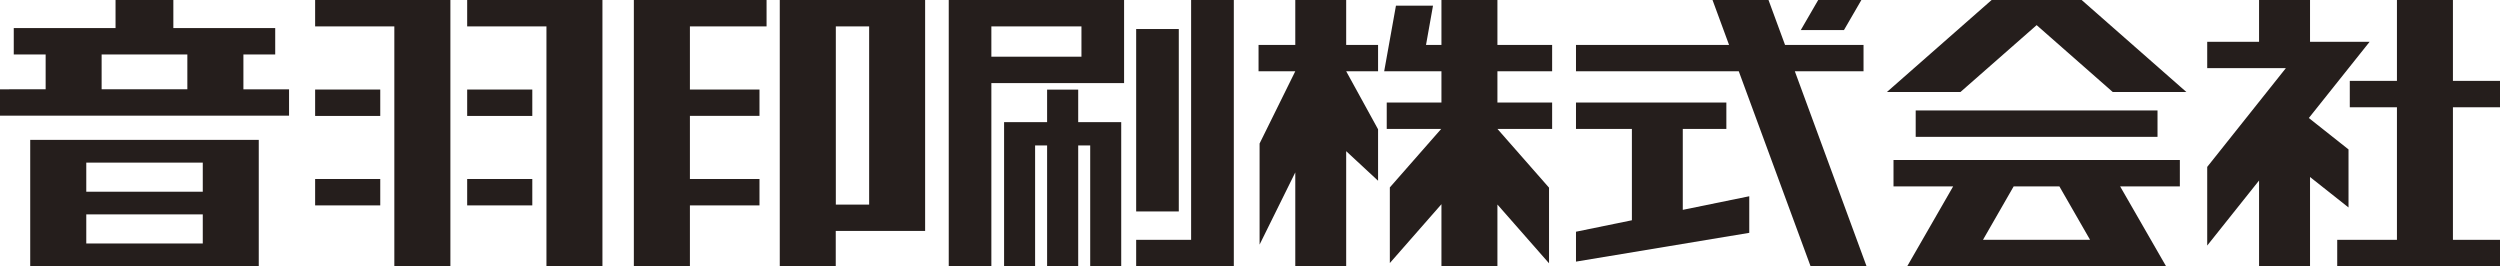 <?xml version="1.0" encoding="UTF-8"?>
<svg id="_レイヤー_2" data-name="レイヤー 2" xmlns="http://www.w3.org/2000/svg" viewBox="0 0 314.39 33.48">
  <defs>
    <style>
      .cls-1 {
        fill: #251e1c;
      }
    </style>
  </defs>
  <g id="_レイヤー_1-2" data-name="レイヤー 1">
    <g>
      <polygon class="cls-1" points="39.63 0 39.63 3.32 49.59 3.32 49.59 33.48 56.64 33.48 56.64 3.32 56.64 0 49.59 0 39.63 0"/>
      <path class="cls-1" d="m30.6,6.85h4.01v-3.32h-12.81V0h-7.27v3.53H1.73v3.32h4.01v4.38H0v3.32h36.35v-3.32h-5.74v-4.38Zm-17.82,0h10.78v4.38h-10.78v-4.38Z"/>
      <rect class="cls-1" x="39.63" y="11.26" width="8.19" height="3.32"/>
      <rect class="cls-1" x="39.63" y="22.51" width="8.19" height="3.32"/>
      <polygon class="cls-1" points="58.75 0 58.75 3.32 68.72 3.32 68.72 33.48 75.76 33.48 75.76 3.32 75.76 0 68.72 0 58.75 0"/>
      <rect class="cls-1" x="58.75" y="11.26" width="8.19" height="3.32"/>
      <rect class="cls-1" x="58.75" y="22.51" width="8.19" height="3.32"/>
      <polygon class="cls-1" points="79.71 0 79.71 3.32 79.71 11.26 79.71 14.57 79.71 22.51 79.71 25.83 79.71 33.48 86.76 33.48 86.76 25.83 95.51 25.83 95.51 22.51 86.76 22.51 86.76 14.57 95.51 14.57 95.51 11.26 86.76 11.26 86.76 3.32 96.4 3.32 96.4 0 86.76 0 79.71 0"/>
      <path class="cls-1" d="m124.67,0h-5.36v33.48h5.36V10.45h16.69V0h-16.69Zm11.33,7.13h-11.33v-3.81h11.33v3.81Z"/>
      <polygon class="cls-1" points="234.35 8.96 234.35 5.65 224.48 5.65 222.4 0 215.36 0 217.44 5.65 198.19 5.65 198.19 8.96 218.66 8.96 227.69 33.48 234.73 33.48 225.71 8.96 234.35 8.96"/>
      <rect class="cls-1" x="240.91" y="13.89" width="30.41" height="3.32"/>
      <polygon class="cls-1" points="295.34 26.09 295.34 18.79 290.35 14.84 297.99 5.26 293.7 5.26 290.5 5.26 290.5 0 284.09 0 284.09 5.26 277.57 5.26 277.57 8.57 287.46 8.57 277.57 20.99 277.57 30.88 284.09 22.7 284.09 33.48 290.5 33.48 290.5 22.26 295.34 26.09"/>
      <polygon class="cls-1" points="314.39 13.49 314.39 10.17 308.47 10.17 308.47 0 301.43 0 301.43 10.17 295.5 10.17 295.5 13.49 301.43 13.49 301.43 30.16 293.92 30.16 293.92 33.48 301.43 33.48 308.47 33.48 314.39 33.48 314.39 30.16 308.47 30.16 308.47 13.49 314.39 13.49"/>
      <path class="cls-1" d="m238.11,23.44h7.51l-5.77,10.03h32.54l-5.77-10.03h7.51v-3.32h-36.01v3.32Zm24.74,6.72h-13.48l3.86-6.72h5.75l3.86,6.72Z"/>
      <polygon class="cls-1" points="149.79 30.16 142.88 30.16 142.88 33.48 149.79 33.48 155.16 33.48 155.16 30.16 155.16 0 149.79 0 149.79 30.16"/>
      <rect class="cls-1" x="142.88" y="3.65" width="5.36" height="22.94"/>
      <polygon class="cls-1" points="234.08 0 228.65 0 226.46 3.78 231.89 3.78 234.08 0"/>
      <polygon class="cls-1" points="188.31 0 181.27 0 181.27 5.65 179.33 5.65 180.21 .71 175.55 .71 174.07 8.96 178.73 8.96 181.27 8.96 181.27 12.89 174.39 12.89 174.39 16.21 181.24 16.21 174.78 23.57 174.78 33.08 181.27 25.68 181.27 33.48 188.31 33.48 188.31 25.72 194.8 33.11 194.8 23.6 188.31 16.21 195.19 16.21 195.19 12.89 188.31 12.89 188.31 8.96 195.19 8.96 195.19 5.65 188.31 5.65 188.31 0"/>
      <polygon class="cls-1" points="259.71 0 252.53 0 250.46 0 237.29 11.57 246.54 11.57 256.12 3.16 265.69 11.57 274.95 11.57 261.78 0 259.71 0"/>
      <polygon class="cls-1" points="137.1 15.36 135.59 15.36 135.59 11.27 131.68 11.27 131.68 15.36 130.17 15.36 126.27 15.36 126.27 18.29 126.27 33.48 130.17 33.48 130.17 18.29 131.68 18.29 131.68 33.48 135.59 33.48 135.59 18.29 137.1 18.29 137.1 33.48 141 33.48 141 18.29 141 18.29 141 15.36 141 15.36 137.1 15.36"/>
      <path class="cls-1" d="m109.3,0h-11.24v33.48h7.04v-4.44h11.24V0h-7.04Zm-4.19,25.72V3.32h4.19v22.41h-4.19Z"/>
      <path class="cls-1" d="m25.5,17.59H3.8v15.89h28.74v-15.89h-7.04Zm0,2.86v3.66h-14.65v-3.66h14.65Zm-14.65,10.17v-3.66h14.65v3.66h-14.65Z"/>
      <polygon class="cls-1" points="169.29 0 162.89 0 162.89 5.65 158.27 5.65 158.27 8.96 162.89 8.96 158.4 18.05 158.4 30.76 162.89 21.68 162.89 33.48 169.29 33.48 169.29 19.01 173.3 22.73 173.3 16.26 169.29 8.96 173.3 8.96 173.3 5.65 169.29 5.65 169.29 0"/>
      <polygon class="cls-1" points="211.62 16.21 217.1 16.21 217.1 12.89 198.19 12.89 198.19 16.21 205.22 16.21 205.22 27.7 198.19 29.14 198.19 32.9 219.98 29.28 219.98 24.68 211.62 26.39 211.62 16.21"/>
    </g>
  </g>
</svg>